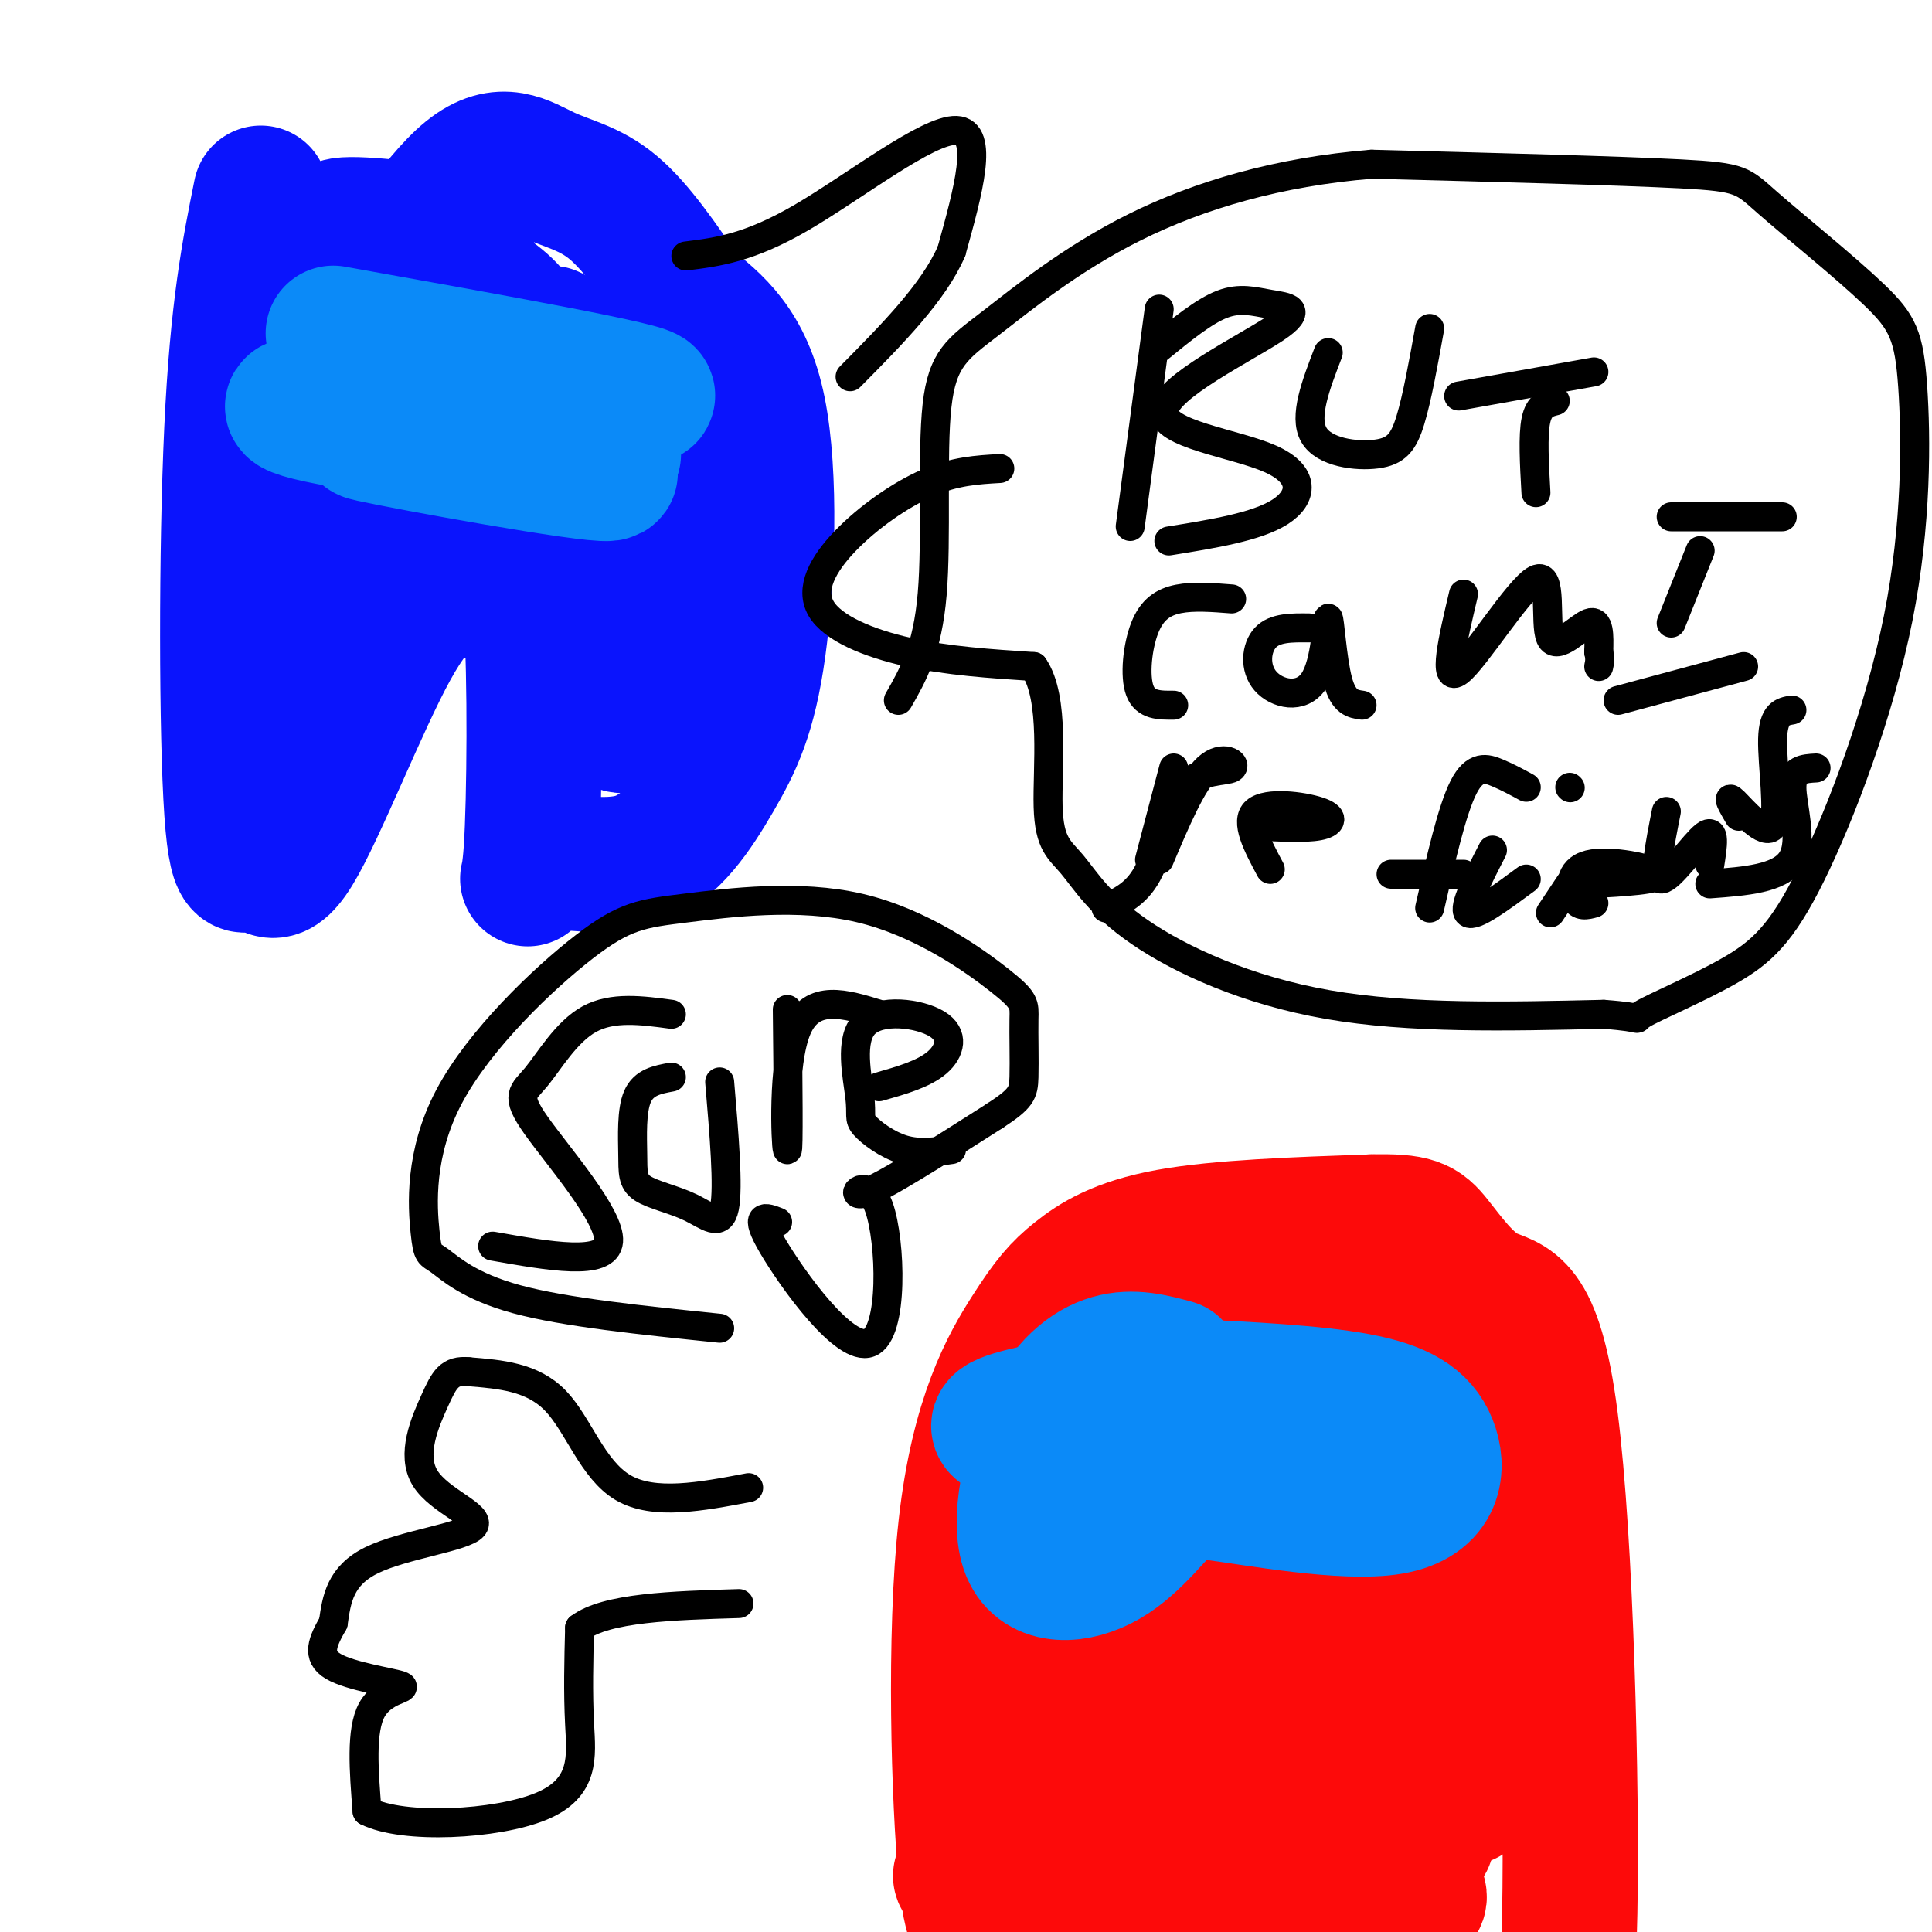 <svg viewBox='0 0 400 400' version='1.1' xmlns='http://www.w3.org/2000/svg' xmlns:xlink='http://www.w3.org/1999/xlink'><g fill='none' stroke='#0A14FD' stroke-width='28' stroke-linecap='round' stroke-linejoin='round'><path d='M54,40c-2.413,11.999 -4.826,23.998 -6,49c-1.174,25.002 -1.110,63.006 0,79c1.110,15.994 3.267,9.978 5,10c1.733,0.022 3.044,6.083 8,-2c4.956,-8.083 13.559,-30.309 20,-42c6.441,-11.691 10.721,-12.845 15,-14'/><path d='M96,120c4.066,-1.881 6.730,0.417 9,0c2.270,-0.417 4.144,-3.547 5,8c0.856,11.547 0.694,37.773 0,48c-0.694,10.227 -1.919,4.455 2,3c3.919,-1.455 12.984,1.409 20,-1c7.016,-2.409 11.984,-10.089 16,-17c4.016,-6.911 7.081,-13.053 9,-27c1.919,-13.947 2.691,-35.699 0,-49c-2.691,-13.301 -8.846,-18.150 -15,-23'/><path d='M142,62c-5.044,-7.548 -10.152,-14.919 -15,-19c-4.848,-4.081 -9.434,-4.872 -14,-7c-4.566,-2.128 -9.111,-5.592 -16,0c-6.889,5.592 -16.120,20.238 -22,29c-5.880,8.762 -8.407,11.638 -11,28c-2.593,16.362 -5.252,46.210 -3,48c2.252,1.790 9.414,-24.480 13,-42c3.586,-17.520 3.596,-26.292 3,-26c-0.596,0.292 -1.798,9.646 -3,19'/><path d='M74,92c-1.653,17.935 -4.285,53.271 -1,46c3.285,-7.271 12.488,-57.151 16,-68c3.512,-10.849 1.333,17.333 2,30c0.667,12.667 4.179,9.818 6,14c1.821,4.182 1.952,15.395 5,3c3.048,-12.395 9.014,-48.399 12,-48c2.986,0.399 2.993,37.199 3,74'/><path d='M117,143c1.127,11.589 2.446,3.560 3,2c0.554,-1.560 0.343,3.349 2,-6c1.657,-9.349 5.180,-32.956 7,-44c1.820,-11.044 1.935,-9.526 4,4c2.065,13.526 6.079,39.060 6,38c-0.079,-1.060 -4.250,-28.715 -7,-42c-2.750,-13.285 -4.077,-12.200 -6,-2c-1.923,10.200 -4.441,29.515 -4,41c0.441,11.485 3.840,15.138 6,16c2.160,0.862 3.080,-1.069 4,-3'/><path d='M132,147c1.113,-11.158 1.895,-37.553 2,-49c0.105,-11.447 -0.468,-7.944 -3,-9c-2.532,-1.056 -7.024,-6.669 -9,-7c-1.976,-0.331 -1.436,4.621 0,9c1.436,4.379 3.767,8.185 5,7c1.233,-1.185 1.367,-7.360 -1,-12c-2.367,-4.640 -7.234,-7.746 -15,-11c-7.766,-3.254 -18.432,-6.656 -19,-7c-0.568,-0.344 8.963,2.369 13,2c4.037,-0.369 2.582,-3.820 -1,-7c-3.582,-3.180 -9.291,-6.090 -15,-9'/><path d='M89,54c1.633,-0.996 13.215,1.013 6,1c-7.215,-0.013 -33.226,-2.048 -36,-2c-2.774,0.048 17.689,2.178 21,1c3.311,-1.178 -10.532,-5.663 -10,-7c0.532,-1.337 15.438,0.475 19,1c3.562,0.525 -4.219,-0.238 -12,-1'/></g>
<g fill='none' stroke='#FD0A0A' stroke-width='28' stroke-linecap='round' stroke-linejoin='round'><path d='M205,393c-1.777,4.909 -3.555,9.817 -5,-5c-1.445,-14.817 -2.559,-49.360 0,-72c2.559,-22.640 8.789,-33.378 13,-40c4.211,-6.622 6.403,-9.129 10,-12c3.597,-2.871 8.599,-6.106 19,-8c10.401,-1.894 26.200,-2.447 42,-3'/><path d='M284,253c8.964,-0.218 10.374,0.737 13,4c2.626,3.263 6.467,8.833 11,11c4.533,2.167 9.759,0.929 13,26c3.241,25.071 4.497,76.449 4,102c-0.497,25.551 -2.749,25.276 -5,25'/><path d='M252,265c-14.504,27.978 -29.007,55.957 -38,79c-8.993,23.043 -12.475,41.151 -5,28c7.475,-13.151 25.908,-57.560 26,-66c0.092,-8.440 -18.158,19.089 -26,35c-7.842,15.911 -5.277,20.203 -4,24c1.277,3.797 1.267,7.099 7,0c5.733,-7.099 17.209,-24.600 23,-38c5.791,-13.400 5.895,-22.700 6,-32'/><path d='M241,295c1.076,-5.991 0.765,-4.967 0,-5c-0.765,-0.033 -1.985,-1.122 -5,0c-3.015,1.122 -7.826,4.455 -12,9c-4.174,4.545 -7.711,10.301 -12,23c-4.289,12.699 -9.330,32.342 -11,43c-1.670,10.658 0.029,12.330 0,15c-0.029,2.670 -1.788,6.338 4,1c5.788,-5.338 19.123,-19.681 28,-35c8.877,-15.319 13.295,-31.613 15,-42c1.705,-10.387 0.696,-14.866 0,-17c-0.696,-2.134 -1.080,-1.924 -4,0c-2.920,1.924 -8.376,5.560 -13,12c-4.624,6.440 -8.415,15.683 -11,27c-2.585,11.317 -3.963,24.706 -4,32c-0.037,7.294 1.269,8.491 8,1c6.731,-7.491 18.889,-23.671 25,-38c6.111,-14.329 6.175,-26.808 4,-31c-2.175,-4.192 -6.587,-0.096 -11,4'/><path d='M242,294c-2.808,6.025 -4.327,19.087 1,25c5.327,5.913 17.502,4.676 23,4c5.498,-0.676 4.319,-0.791 6,-7c1.681,-6.209 6.221,-18.510 3,-25c-3.221,-6.490 -14.203,-7.168 -20,-6c-5.797,1.168 -6.408,4.181 -7,12c-0.592,7.819 -1.165,20.444 1,29c2.165,8.556 7.068,13.043 10,15c2.932,1.957 3.893,1.385 5,0c1.107,-1.385 2.360,-3.581 3,-12c0.640,-8.419 0.667,-23.060 -1,-31c-1.667,-7.940 -5.027,-9.177 -7,-9c-1.973,0.177 -2.560,1.769 -4,11c-1.440,9.231 -3.734,26.101 -2,36c1.734,9.899 7.495,12.828 11,14c3.505,1.172 4.752,0.586 6,0'/><path d='M270,350c2.760,-0.014 6.661,-0.050 10,-3c3.339,-2.950 6.118,-8.815 8,-15c1.882,-6.185 2.869,-12.691 3,-18c0.131,-5.309 -0.592,-9.422 -2,-13c-1.408,-3.578 -3.502,-6.621 -7,-8c-3.498,-1.379 -8.402,-1.095 -12,-2c-3.598,-0.905 -5.890,-3.000 -8,4c-2.110,7.000 -4.038,23.093 -3,32c1.038,8.907 5.043,10.627 11,14c5.957,3.373 13.866,8.400 18,12c4.134,3.600 4.491,5.773 5,-2c0.509,-7.773 1.168,-25.494 -2,-39c-3.168,-13.506 -10.164,-22.799 -12,-22c-1.836,0.799 1.487,11.688 7,22c5.513,10.312 13.215,20.045 17,25c3.785,4.955 3.653,5.130 1,-3c-2.653,-8.130 -7.826,-24.565 -13,-41'/><path d='M291,293c-2.961,-9.466 -3.865,-12.630 -5,-9c-1.135,3.630 -2.501,14.056 -1,22c1.501,7.944 5.870,13.407 8,13c2.130,-0.407 2.020,-6.684 1,-12c-1.020,-5.316 -2.949,-9.673 -6,-15c-3.051,-5.327 -7.222,-11.625 -10,-15c-2.778,-3.375 -4.162,-3.827 -3,-1c1.162,2.827 4.869,8.934 7,11c2.131,2.066 2.684,0.092 2,-2c-0.684,-2.092 -2.606,-4.303 -6,-7c-3.394,-2.697 -8.260,-5.880 -11,-7c-2.740,-1.120 -3.354,-0.177 -2,7c1.354,7.177 4.677,20.589 8,34'/><path d='M273,312c1.129,6.677 -0.049,6.371 0,8c0.049,1.629 1.323,5.193 -8,9c-9.323,3.807 -29.245,7.857 -37,10c-7.755,2.143 -3.343,2.380 -6,4c-2.657,1.620 -12.382,4.623 -1,6c11.382,1.377 43.872,1.129 44,3c0.128,1.871 -32.106,5.862 -44,9c-11.894,3.138 -3.447,5.424 -5,8c-1.553,2.576 -13.107,5.443 4,6c17.107,0.557 62.875,-1.196 59,1c-3.875,2.196 -57.393,8.342 -74,11c-16.607,2.658 3.696,1.829 24,1'/><path d='M229,388c13.887,-1.928 36.604,-7.248 48,-10c11.396,-2.752 11.471,-2.934 0,-3c-11.471,-0.066 -34.487,-0.014 -43,0c-8.513,0.014 -2.523,-0.011 -6,1c-3.477,1.011 -16.421,3.058 -1,4c15.421,0.942 59.208,0.780 67,1c7.792,0.220 -20.410,0.822 -34,2c-13.590,1.178 -12.569,2.931 -15,5c-2.431,2.069 -8.314,4.455 1,6c9.314,1.545 33.827,2.249 43,1c9.173,-1.249 3.008,-4.452 0,-8c-3.008,-3.548 -2.859,-7.442 -11,-12c-8.141,-4.558 -24.570,-9.779 -41,-15'/><path d='M237,360c4.786,-1.343 37.251,2.801 52,3c14.749,0.199 11.782,-3.546 13,-7c1.218,-3.454 6.619,-6.618 9,-11c2.381,-4.382 1.741,-9.984 0,-17c-1.741,-7.016 -4.582,-15.448 -9,-21c-4.418,-5.552 -10.411,-8.226 -15,-10c-4.589,-1.774 -7.773,-2.648 -13,-2c-5.227,0.648 -12.495,2.819 -18,7c-5.505,4.181 -9.246,10.371 -10,20c-0.754,9.629 1.479,22.698 3,29c1.521,6.302 2.331,5.839 9,7c6.669,1.161 19.197,3.948 26,-2c6.803,-5.948 7.881,-20.631 9,-30c1.119,-9.369 2.281,-13.425 -1,-21c-3.281,-7.575 -11.003,-18.670 -14,-20c-2.997,-1.330 -1.268,7.103 1,13c2.268,5.897 5.077,9.256 6,8c0.923,-1.256 -0.038,-7.128 -1,-13'/><path d='M284,293c-1.094,-5.639 -3.330,-13.235 -4,-14c-0.670,-0.765 0.226,5.302 2,10c1.774,4.698 4.425,8.028 10,15c5.575,6.972 14.072,17.585 18,22c3.928,4.415 3.286,2.632 0,-4c-3.286,-6.632 -9.215,-18.112 -14,-27c-4.785,-8.888 -8.424,-15.184 -11,-5c-2.576,10.184 -4.087,36.847 -5,49c-0.913,12.153 -1.228,9.795 1,12c2.228,2.205 6.999,8.972 10,12c3.001,3.028 4.231,2.315 6,-10c1.769,-12.315 4.077,-36.233 4,-40c-0.077,-3.767 -2.538,12.616 -5,29'/><path d='M296,342c-1.040,8.219 -1.142,14.267 1,21c2.142,6.733 6.526,14.151 9,5c2.474,-9.151 3.037,-34.872 2,-45c-1.037,-10.128 -3.676,-4.665 -6,0c-2.324,4.665 -4.334,8.531 -6,18c-1.666,9.469 -2.989,24.543 -2,31c0.989,6.457 4.289,4.299 7,1c2.711,-3.299 4.834,-7.737 6,-16c1.166,-8.263 1.374,-20.349 0,-25c-1.374,-4.651 -4.332,-1.868 -7,10c-2.668,11.868 -5.048,32.819 -6,37c-0.952,4.181 -0.476,-8.410 0,-21'/><path d='M294,358c0.583,-18.321 2.042,-53.625 2,-58c-0.042,-4.375 -1.583,22.179 -1,37c0.583,14.821 3.292,17.911 6,21'/></g>
<g fill='none' stroke='#000000' stroke-width='6' stroke-linecap='round' stroke-linejoin='round'><path d='M155,308c-9.822,1.867 -19.644,3.733 -26,0c-6.356,-3.733 -9.244,-13.067 -14,-18c-4.756,-4.933 -11.378,-5.467 -18,-6'/><path d='M97,284c-4.003,-0.397 -5.012,1.612 -7,6c-1.988,4.388 -4.956,11.156 -2,16c2.956,4.844 11.834,7.766 10,10c-1.834,2.234 -14.381,3.781 -21,7c-6.619,3.219 -7.309,8.109 -8,13'/><path d='M69,336c-2.179,3.820 -3.625,6.869 0,9c3.625,2.131 12.322,3.343 14,4c1.678,0.657 -3.663,0.759 -6,5c-2.337,4.241 -1.668,12.620 -1,21'/><path d='M76,375c7.512,3.798 26.792,2.792 36,-1c9.208,-3.792 8.345,-10.369 8,-17c-0.345,-6.631 -0.173,-13.315 0,-20'/><path d='M120,337c5.500,-4.167 19.250,-4.583 33,-5'/><path d='M207,97c-4.668,0.266 -9.337,0.533 -15,3c-5.663,2.467 -12.322,7.136 -17,12c-4.678,4.864 -7.375,9.925 -5,14c2.375,4.075 9.821,7.164 18,9c8.179,1.836 17.089,2.418 26,3'/><path d='M214,138c4.508,6.469 2.777,21.142 3,29c0.223,7.858 2.400,8.900 5,12c2.600,3.100 5.623,8.258 14,14c8.377,5.742 22.108,12.069 39,15c16.892,2.931 36.946,2.465 57,2'/><path d='M332,210c9.740,0.710 5.589,1.484 8,0c2.411,-1.484 11.383,-5.227 18,-9c6.617,-3.773 10.880,-7.577 17,-20c6.120,-12.423 14.098,-33.464 18,-53c3.902,-19.536 3.728,-37.566 3,-48c-0.728,-10.434 -2.010,-13.271 -8,-19c-5.990,-5.729 -16.690,-14.350 -22,-19c-5.310,-4.650 -5.232,-5.329 -18,-6c-12.768,-0.671 -38.384,-1.336 -64,-2'/><path d='M284,34c-19.359,1.550 -35.756,6.424 -49,13c-13.244,6.576 -23.333,14.856 -30,20c-6.667,5.144 -9.910,7.154 -11,17c-1.090,9.846 -0.026,27.527 -1,39c-0.974,11.473 -3.987,16.736 -7,22'/><path d='M240,64c0.000,0.000 -6.000,45.000 -6,45'/><path d='M240,72c4.623,-3.774 9.247,-7.548 13,-9c3.753,-1.452 6.636,-0.581 10,0c3.364,0.581 7.208,0.871 1,5c-6.208,4.129 -22.468,12.096 -23,17c-0.532,4.904 14.664,6.743 22,10c7.336,3.257 6.810,7.930 2,11c-4.810,3.070 -13.905,4.535 -23,6'/><path d='M275,73c-2.554,6.637 -5.107,13.274 -3,17c2.107,3.726 8.875,4.542 13,4c4.125,-0.542 5.607,-2.440 7,-7c1.393,-4.560 2.696,-11.780 4,-19'/><path d='M302,82c0.000,0.000 28.000,-5.000 28,-5'/><path d='M322,83c-1.667,0.417 -3.333,0.833 -4,4c-0.667,3.167 -0.333,9.083 0,15'/><path d='M255,124c-3.929,-0.310 -7.857,-0.619 -11,0c-3.143,0.619 -5.500,2.167 -7,6c-1.500,3.833 -2.143,9.952 -1,13c1.143,3.048 4.071,3.024 7,3'/><path d='M271,130c-3.523,-0.043 -7.045,-0.085 -9,2c-1.955,2.085 -2.341,6.299 0,9c2.341,2.701 7.411,3.889 10,0c2.589,-3.889 2.697,-12.855 3,-13c0.303,-0.145 0.801,8.530 2,13c1.199,4.470 3.100,4.735 5,5'/><path d='M303,123c-2.204,9.311 -4.408,18.622 -1,16c3.408,-2.622 12.429,-17.177 16,-19c3.571,-1.823 1.692,9.086 3,12c1.308,2.914 5.802,-2.167 8,-3c2.198,-0.833 2.099,2.584 2,6'/><path d='M331,135c0.333,1.500 0.167,2.250 0,3'/><path d='M346,107c0.000,0.000 23.000,0.000 23,0'/><path d='M352,114c0.000,0.000 -6.000,15.000 -6,15'/><path d='M335,145c0.000,0.000 26.000,-7.000 26,-7'/><path d='M243,159c0.000,0.000 -5.000,19.000 -5,19'/><path d='M240,178c3.399,-8.032 6.797,-16.064 10,-19c3.203,-2.936 6.209,-0.777 5,0c-1.209,0.777 -6.633,0.171 -10,4c-3.367,3.829 -4.676,12.094 -7,17c-2.324,4.906 -5.662,6.453 -9,8'/><path d='M260,171c5.089,0.268 10.179,0.536 13,0c2.821,-0.536 3.375,-1.875 0,-3c-3.375,-1.125 -10.679,-2.036 -13,0c-2.321,2.036 0.339,7.018 3,12'/><path d='M316,163c-1.911,-1.044 -3.822,-2.089 -6,-3c-2.178,-0.911 -4.622,-1.689 -7,3c-2.378,4.689 -4.689,14.844 -7,25'/><path d='M288,181c0.000,0.000 15.000,0.000 15,0'/><path d='M309,176c-3.083,6.000 -6.167,12.000 -5,13c1.167,1.000 6.583,-3.000 12,-7'/><path d='M325,163c0.000,0.000 0.100,0.100 0.1,0.1'/><path d='M325,183c0.000,0.000 -4.000,6.000 -4,6'/><path d='M329,183c7.387,-0.417 14.774,-0.833 14,-2c-0.774,-1.167 -9.708,-3.083 -14,-2c-4.292,1.083 -3.940,5.167 -3,7c0.940,1.833 2.470,1.417 4,1'/><path d='M345,168c-1.400,7.044 -2.800,14.089 -1,14c1.800,-0.089 6.800,-7.311 9,-9c2.200,-1.689 1.600,2.156 1,6'/><path d='M371,147c-1.935,0.333 -3.869,0.667 -4,6c-0.131,5.333 1.542,15.667 0,18c-1.542,2.333 -6.298,-3.333 -8,-5c-1.702,-1.667 -0.351,0.667 1,3'/><path d='M376,159c-2.489,0.133 -4.978,0.267 -5,4c-0.022,3.733 2.422,11.067 0,15c-2.422,3.933 -9.711,4.467 -17,5'/><path d='M161,253c-2.560,-1.002 -5.120,-2.003 -1,5c4.120,7.003 14.919,22.011 20,20c5.081,-2.011 4.445,-21.041 2,-28c-2.445,-6.959 -6.699,-1.845 -3,-3c3.699,-1.155 15.349,-8.577 27,-16'/><path d='M206,231c5.543,-3.624 5.901,-4.685 6,-8c0.099,-3.315 -0.062,-8.886 0,-12c0.062,-3.114 0.348,-3.771 -5,-8c-5.348,-4.229 -16.330,-12.029 -29,-15c-12.670,-2.971 -27.027,-1.115 -36,0c-8.973,1.115 -12.562,1.487 -21,8c-8.438,6.513 -21.725,19.168 -28,31c-6.275,11.832 -5.538,22.842 -5,28c0.538,5.158 0.876,4.466 3,6c2.124,1.534 6.036,5.296 16,8c9.964,2.704 25.982,4.352 42,6'/><path d='M139,210c-6.097,-0.823 -12.195,-1.646 -17,1c-4.805,2.646 -8.319,8.761 -11,12c-2.681,3.239 -4.530,3.603 0,10c4.530,6.397 15.437,18.828 15,24c-0.437,5.172 -12.219,3.086 -24,1'/><path d='M139,223c-2.850,0.523 -5.701,1.045 -7,4c-1.299,2.955 -1.047,8.341 -1,12c0.047,3.659 -0.111,5.589 2,7c2.111,1.411 6.491,2.303 10,4c3.509,1.697 6.145,4.199 7,0c0.855,-4.199 -0.073,-15.100 -1,-26'/><path d='M163,209c0.156,14.956 0.311,29.911 0,29c-0.311,-0.911 -1.089,-17.689 2,-25c3.089,-7.311 10.044,-5.156 17,-3'/><path d='M182,225c4.623,-1.319 9.247,-2.638 12,-5c2.753,-2.362 3.636,-5.767 0,-8c-3.636,-2.233 -11.789,-3.295 -15,0c-3.211,3.295 -1.479,10.945 -1,15c0.479,4.055 -0.294,4.515 1,6c1.294,1.485 4.655,3.996 8,5c3.345,1.004 6.672,0.502 10,0'/></g>
<g fill='none' stroke='#0B8AF8' stroke-width='28' stroke-linecap='round' stroke-linejoin='round'><path d='M69,69c33.405,5.988 66.810,11.976 65,13c-1.810,1.024 -38.833,-2.917 -51,-2c-12.167,0.917 0.524,6.690 10,10c9.476,3.310 15.738,4.155 22,5'/><path d='M115,95c4.167,0.992 3.584,0.972 5,0c1.416,-0.972 4.829,-2.894 -3,-6c-7.829,-3.106 -26.901,-7.394 -36,-9c-9.099,-1.606 -8.226,-0.529 -6,2c2.226,2.529 5.806,6.509 16,9c10.194,2.491 27.002,3.494 29,2c1.998,-1.494 -10.815,-5.483 -22,-8c-11.185,-2.517 -20.742,-3.562 -16,-1c4.742,2.562 23.783,8.732 30,11c6.217,2.268 -0.392,0.634 -7,-1'/><path d='M105,94c-11.003,-1.732 -35.010,-5.563 -28,-4c7.010,1.563 45.036,8.518 49,8c3.964,-0.518 -26.133,-8.510 -45,-12c-18.867,-3.490 -26.503,-2.478 -15,0c11.503,2.478 42.144,6.422 48,6c5.856,-0.422 -13.072,-5.211 -32,-10'/><path d='M82,82c2.167,0.333 23.583,6.167 45,12'/><path d='M243,283c-4.247,-1.150 -8.494,-2.299 -13,-1c-4.506,1.299 -9.271,5.047 -13,13c-3.729,7.953 -6.422,20.111 -4,26c2.422,5.889 9.960,5.509 16,2c6.040,-3.509 10.583,-10.145 14,-13c3.417,-2.855 5.709,-1.927 8,-1'/><path d='M251,309c9.008,1.179 27.528,4.625 37,3c9.472,-1.625 9.896,-8.322 8,-13c-1.896,-4.678 -6.113,-7.337 -15,-9c-8.887,-1.663 -22.443,-2.332 -36,-3'/><path d='M245,287c-7.192,-0.784 -7.172,-1.242 -10,0c-2.828,1.242 -8.503,4.186 -12,6c-3.497,1.814 -4.817,2.499 -1,4c3.817,1.501 12.771,3.816 19,3c6.229,-0.816 9.731,-4.765 8,-7c-1.731,-2.235 -8.697,-2.756 -16,-2c-7.303,0.756 -14.944,2.787 -11,3c3.944,0.213 19.472,-1.394 35,-3'/><path d='M257,291c3.419,-1.104 -5.534,-2.365 -16,-2c-10.466,0.365 -22.444,2.356 -29,4c-6.556,1.644 -7.688,2.943 1,4c8.688,1.057 27.197,1.874 39,1c11.803,-0.874 16.902,-3.437 22,-6'/></g>
<g fill='none' stroke='#000000' stroke-width='6' stroke-linecap='round' stroke-linejoin='round'><path d='M142,53c6.556,-0.822 13.111,-1.644 24,-8c10.889,-6.356 26.111,-18.244 32,-18c5.889,0.244 2.444,12.622 -1,25'/><path d='M197,52c-3.667,8.500 -12.333,17.250 -21,26'/></g>
</svg>